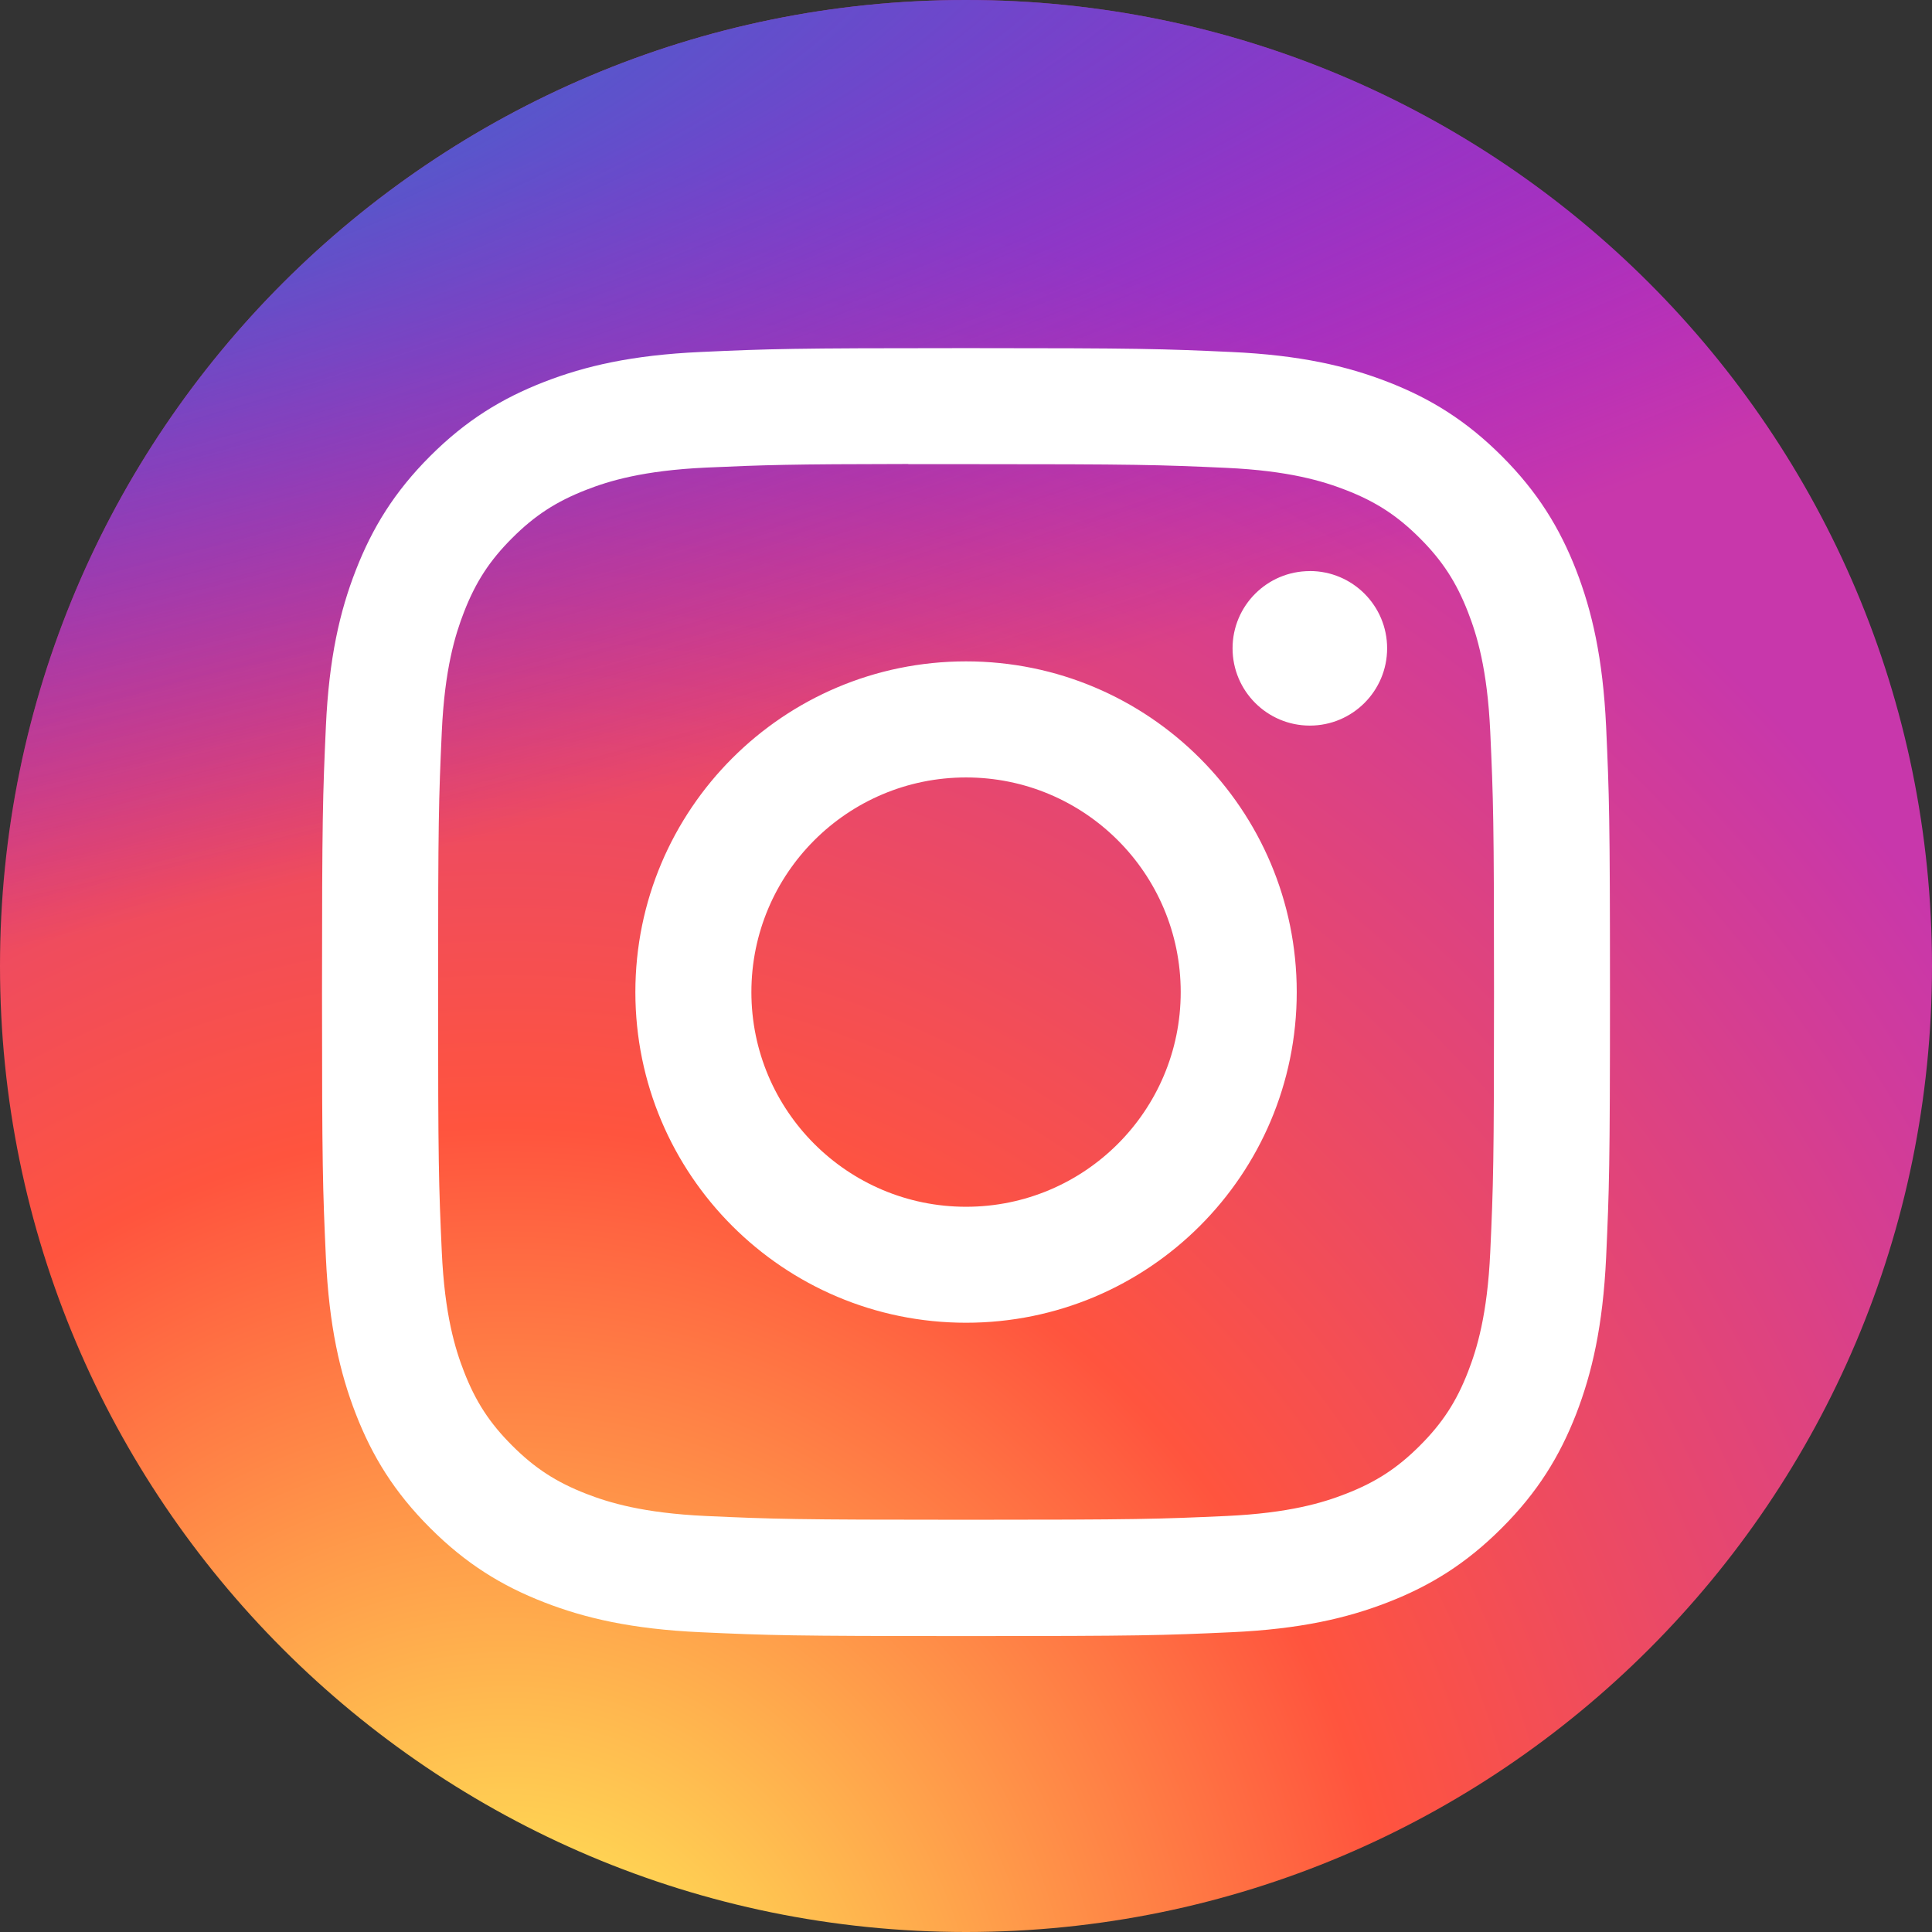 <svg width="37" height="37" viewBox="0 0 37 37" fill="none" xmlns="http://www.w3.org/2000/svg">
<rect x="0" y="0" width="37" height="37" fill="#333333" stroke="none"/>
<g clip-path="url(#clip0_8267_45575)">
<path d="M28.328 0H8.672C3.883 0 0 3.883 0 8.672V28.328C0 33.117 3.883 37 8.672 37H28.328C33.117 37 37 33.117 37 28.328V8.672C37 3.883 33.117 0 28.328 0Z" fill="url(#paint0_radial_8267_45575)"/>
<path d="M28.328 0H8.672C3.883 0 0 3.883 0 8.672V28.328C0 33.117 3.883 37 8.672 37H28.328C33.117 37 37 33.117 37 28.328V8.672C37 3.883 33.117 0 28.328 0Z" fill="url(#paint1_radial_8267_45575)"/>
<path d="M18.501 6.667C15.152 6.667 14.731 6.681 13.416 6.741C12.103 6.801 11.207 7.009 10.422 7.314C9.611 7.629 8.923 8.05 8.237 8.736C7.551 9.422 7.13 10.11 6.814 10.921C6.508 11.705 6.3 12.602 6.241 13.914C6.182 15.23 6.167 15.65 6.167 19C6.167 22.35 6.181 22.769 6.241 24.084C6.302 25.397 6.509 26.293 6.814 27.078C7.129 27.889 7.551 28.577 8.237 29.262C8.922 29.948 9.61 30.371 10.421 30.686C11.206 30.991 12.102 31.199 13.415 31.259C14.73 31.319 15.15 31.333 18.5 31.333C21.849 31.333 22.269 31.319 23.584 31.259C24.897 31.199 25.794 30.991 26.579 30.686C27.39 30.371 28.077 29.948 28.762 29.262C29.448 28.577 29.87 27.889 30.186 27.078C30.489 26.293 30.697 25.397 30.759 24.084C30.818 22.769 30.833 22.35 30.833 19C30.833 15.65 30.818 15.23 30.759 13.914C30.697 12.601 30.489 11.705 30.186 10.921C29.87 10.11 29.448 9.422 28.762 8.736C28.076 8.05 27.39 7.629 26.578 7.314C25.792 7.009 24.895 6.801 23.582 6.741C22.267 6.681 21.848 6.667 18.497 6.667H18.501ZM17.395 8.889C17.723 8.889 18.09 8.889 18.501 8.889C21.794 8.889 22.184 8.901 23.485 8.96C24.687 9.015 25.34 9.216 25.775 9.385C26.35 9.608 26.761 9.876 27.192 10.307C27.624 10.739 27.891 11.15 28.115 11.726C28.284 12.16 28.485 12.812 28.54 14.015C28.599 15.315 28.612 15.706 28.612 18.997C28.612 22.289 28.599 22.679 28.54 23.979C28.485 25.182 28.284 25.834 28.115 26.269C27.892 26.844 27.624 27.254 27.192 27.686C26.761 28.117 26.351 28.384 25.775 28.608C25.341 28.778 24.687 28.978 23.485 29.033C22.185 29.092 21.794 29.105 18.501 29.105C15.208 29.105 14.818 29.092 13.518 29.033C12.315 28.977 11.662 28.777 11.227 28.608C10.652 28.384 10.241 28.117 9.809 27.685C9.377 27.254 9.11 26.844 8.886 26.268C8.717 25.834 8.516 25.181 8.461 23.978C8.402 22.678 8.39 22.288 8.39 18.994C8.39 15.7 8.402 15.312 8.461 14.012C8.516 12.809 8.717 12.157 8.886 11.722C9.11 11.146 9.377 10.735 9.809 10.304C10.241 9.872 10.652 9.605 11.227 9.381C11.662 9.211 12.315 9.011 13.518 8.955C14.655 8.904 15.096 8.889 17.395 8.886V8.889ZM25.085 10.937C24.268 10.937 23.605 11.599 23.605 12.416C23.605 13.233 24.268 13.896 25.085 13.896C25.902 13.896 26.565 13.233 26.565 12.416C26.565 11.599 25.902 10.936 25.085 10.936V10.937ZM18.501 12.666C15.003 12.666 12.168 15.502 12.168 19C12.168 22.498 15.003 25.332 18.501 25.332C21.999 25.332 24.834 22.498 24.834 19C24.834 15.502 21.999 12.666 18.501 12.666H18.501ZM18.501 14.889C20.772 14.889 22.612 16.729 22.612 19C22.612 21.27 20.772 23.111 18.501 23.111C16.231 23.111 14.39 21.27 14.39 19C14.39 16.729 16.231 14.889 18.501 14.889Z" fill="white"/>
</g>
<defs>
<radialGradient id="paint0_radial_8267_45575" cx="0" cy="0" r="1" gradientUnits="userSpaceOnUse" gradientTransform="translate(9.828 39.85) rotate(-90) scale(36.67 34.106)">
<stop stop-color="#FFDD55"/>
<stop offset="0.1" stop-color="#FFDD55"/>
<stop offset="0.5" stop-color="#FF543E"/>
<stop offset="1" stop-color="#C837AB"/>
</radialGradient>
<radialGradient id="paint1_radial_8267_45575" cx="0" cy="0" r="1" gradientUnits="userSpaceOnUse" gradientTransform="translate(-6.198 2.665) rotate(78.681) scale(16.392 67.567)">
<stop stop-color="#3771C8"/>
<stop offset="0.128" stop-color="#3771C8"/>
<stop offset="1" stop-color="#6600FF" stop-opacity="0"/>
</radialGradient>
<clipPath id="clip0_8267_45575">
<path d="M0 18.5C0 8.283 8.283 0 18.5 0C28.717 0 37 8.283 37 18.5C37 28.717 28.717 37 18.5 37C8.283 37 0 28.717 0 18.5Z" fill="white"/>
</clipPath>
</defs>
</svg>
